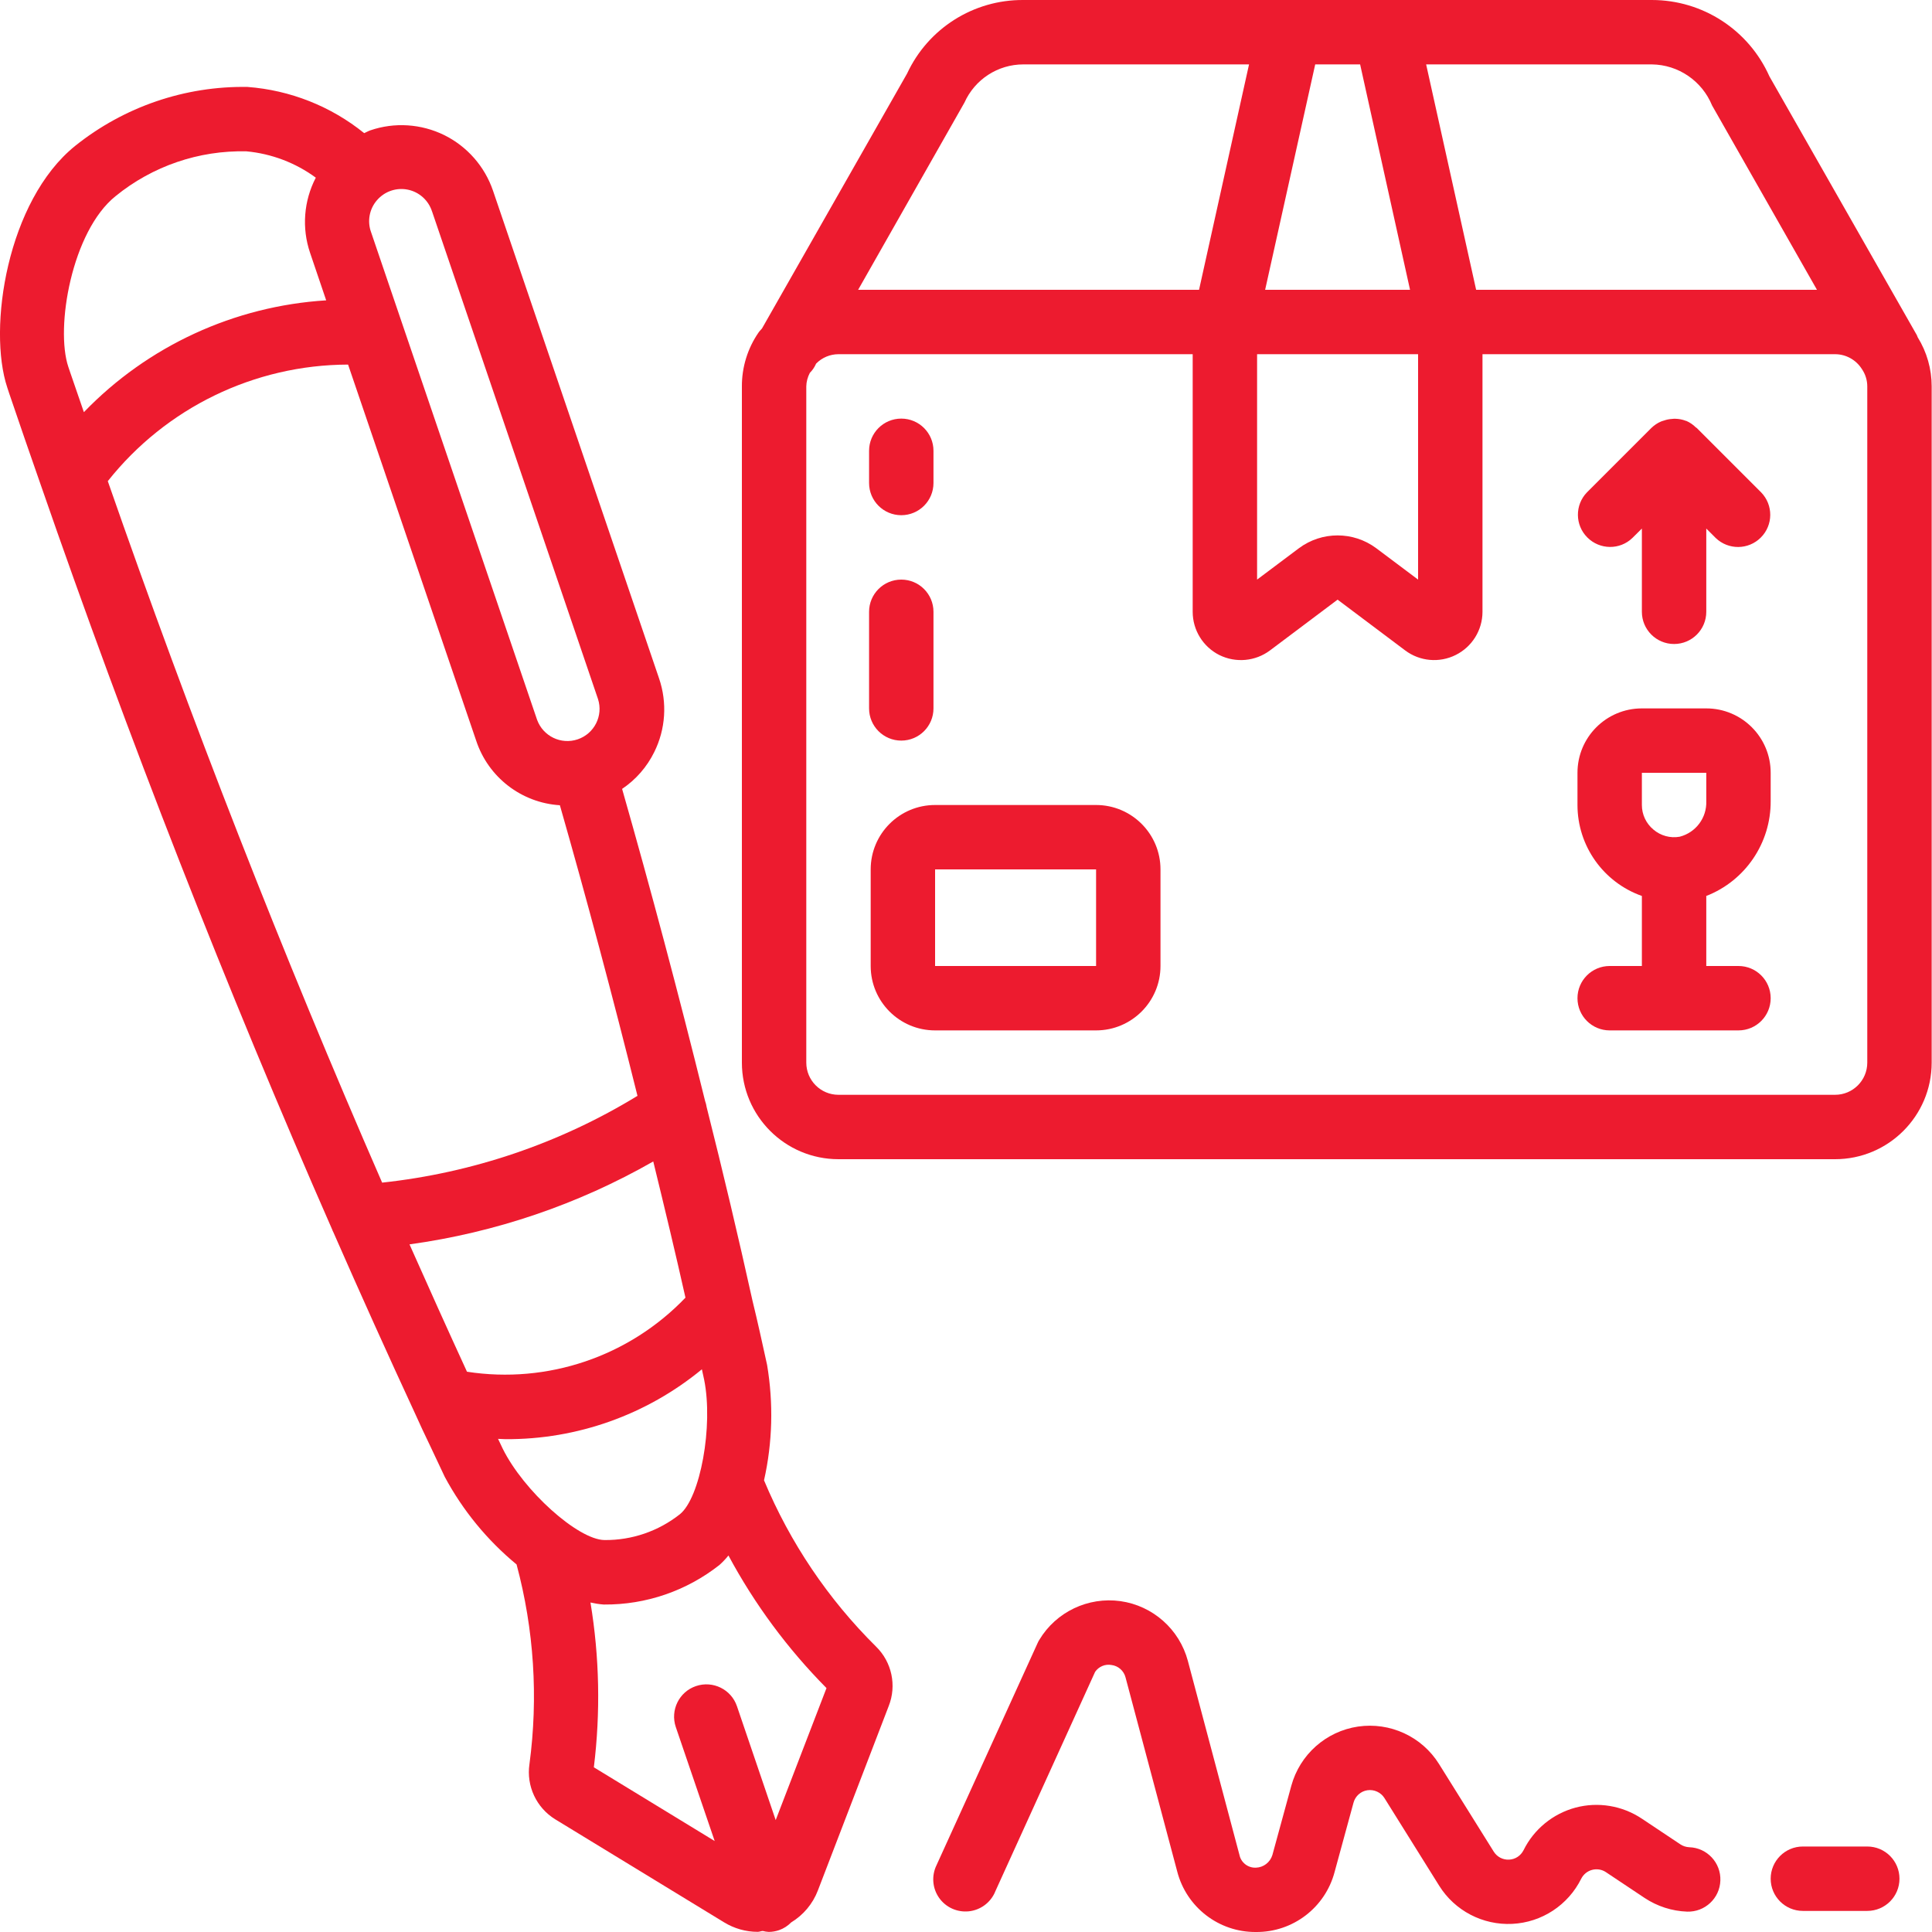       <svg width="24" height="24" viewBox="0 0 24 24" fill="none" xmlns="http://www.w3.org/2000/svg">
<g id="signature 1" clip-path="url(#clip0_359_3121)">
<path id="Vector" d="M13.616 10H11.616C11.174 10 10.816 10.358 10.816 10.8V12C10.816 12.442 11.174 12.8 11.616 12.8H13.616C14.057 12.8 14.416 12.442 14.416 12V10.8C14.416 10.358 14.057 10 13.616 10ZM11.616 12V10.8H13.616V12H11.616Z" fill="#ED1B2F"/>
<path id="Vector_2" d="M23.811 4.162L21.981 0.95C21.724 0.372 21.152 0 20.52 2.79047e-05H12.712C12.093 -0.004 11.529 0.353 11.268 0.914L9.466 4.08C9.452 4.098 9.435 4.112 9.422 4.132C9.287 4.328 9.215 4.562 9.216 4.8V13.2C9.216 13.863 9.753 14.4 10.416 14.4H22.796C23.458 14.4 23.996 13.863 23.996 13.2V4.8C23.996 4.584 23.936 4.373 23.822 4.189C23.818 4.18 23.816 4.171 23.811 4.162ZM21.268 1.31L22.571 3.6H18.337L17.716 0.8H20.52C20.849 0.804 21.143 1.005 21.268 1.31ZM15.616 4.4H17.616V7.2L17.096 6.81C16.811 6.598 16.421 6.598 16.136 6.81L15.616 7.2V4.4ZM16.816 0.8H16.896L17.516 3.6H15.716L16.338 0.8H16.818H16.816ZM11.981 1.274C12.11 0.986 12.396 0.8 12.712 0.8H15.516L14.895 3.6H10.66L11.981 1.274ZM23.196 13.2C23.196 13.421 23.017 13.6 22.796 13.6H10.416C10.195 13.6 10.016 13.421 10.016 13.2V4.8C10.017 4.742 10.033 4.684 10.06 4.632C10.092 4.6 10.118 4.562 10.136 4.521L10.139 4.516C10.212 4.442 10.312 4.4 10.416 4.4H14.816V7.6C14.816 7.827 14.944 8.035 15.147 8.137C15.351 8.238 15.594 8.216 15.776 8.08L16.616 7.449L17.456 8.08C17.637 8.216 17.881 8.238 18.084 8.136C18.287 8.035 18.416 7.827 18.416 7.6V4.4H22.796C22.932 4.4 23.058 4.471 23.13 4.586C23.173 4.649 23.196 4.724 23.196 4.8V13.2Z" fill="#ED1B2F"/>
<path id="Vector_3" d="M21.078 5.317C21.075 5.314 21.07 5.312 21.066 5.309C21.032 5.275 20.992 5.248 20.949 5.229C20.946 5.229 20.942 5.229 20.938 5.226C20.898 5.211 20.855 5.203 20.811 5.202C20.798 5.202 20.786 5.202 20.773 5.204C20.738 5.206 20.704 5.212 20.671 5.224C20.658 5.227 20.646 5.232 20.634 5.236C20.589 5.255 20.549 5.283 20.514 5.316L19.714 6.116C19.562 6.273 19.564 6.523 19.719 6.677C19.873 6.831 20.123 6.834 20.279 6.682L20.396 6.566V7.6C20.396 7.821 20.575 8 20.796 8C21.017 8 21.196 7.821 21.196 7.6V6.566L21.313 6.683C21.47 6.834 21.719 6.832 21.873 6.678C22.028 6.524 22.03 6.274 21.878 6.117L21.078 5.317Z" fill="#ED1B2F"/>
<path id="Vector_4" d="M21.196 8.8H20.396C19.954 8.8 19.596 9.158 19.596 9.6V10C19.596 10.508 19.917 10.96 20.396 11.13V12H19.996C19.775 12 19.596 12.179 19.596 12.4C19.596 12.621 19.775 12.8 19.996 12.8H21.596C21.817 12.8 21.996 12.621 21.996 12.4C21.996 12.179 21.817 12 21.596 12H21.196V11.13C21.681 10.941 21.999 10.472 21.996 9.951V9.6C21.996 9.158 21.638 8.8 21.196 8.8ZM21.196 9.951C21.204 10.158 21.067 10.342 20.866 10.394C20.749 10.415 20.629 10.382 20.539 10.305C20.448 10.229 20.396 10.118 20.396 10V9.6H21.196V9.951Z" fill="#ED1B2F"/>
<path id="Vector_5" d="M8.127 9.343C8.269 9.058 8.29 8.728 8.187 8.427L6.124 2.368C6.021 2.067 5.803 1.819 5.518 1.678C5.232 1.538 4.902 1.516 4.601 1.619C4.574 1.628 4.55 1.643 4.524 1.654C4.111 1.32 3.605 1.12 3.075 1.08C2.298 1.067 1.541 1.326 0.934 1.812C0.09 2.492 -0.156 4.077 0.091 4.816L0.115 4.889C0.243 5.264 0.372 5.642 0.505 6.02C1.595 9.167 2.812 12.28 4.127 15.275C4.131 15.287 4.136 15.298 4.142 15.309C4.479 16.077 4.819 16.831 5.162 17.572C5.215 17.692 5.271 17.809 5.344 17.962L5.525 18.346C5.749 18.763 6.052 19.133 6.417 19.434C6.634 20.243 6.688 21.085 6.577 21.915C6.537 22.186 6.663 22.456 6.897 22.6L8.995 23.88C9.121 23.957 9.265 23.998 9.412 23.998C9.433 23.998 9.452 23.989 9.475 23.987C9.499 23.994 9.524 23.997 9.549 23.999C9.593 23.999 9.637 23.991 9.678 23.977C9.735 23.957 9.786 23.924 9.828 23.881C9.98 23.789 10.097 23.649 10.16 23.484L11.04 21.193C11.141 20.938 11.079 20.647 10.883 20.455C10.287 19.865 9.814 19.163 9.491 18.389C9.597 17.918 9.609 17.431 9.529 16.955C9.47 16.687 9.412 16.419 9.348 16.159C9.173 15.367 8.981 14.557 8.778 13.752C8.774 13.727 8.768 13.701 8.759 13.677C8.43 12.345 8.083 11.044 7.728 9.8C7.899 9.685 8.036 9.528 8.127 9.343ZM8.515 16.12C7.815 16.851 6.802 17.195 5.801 17.04C5.561 16.518 5.323 15.989 5.087 15.458C6.153 15.311 7.181 14.962 8.115 14.428C8.253 14.993 8.389 15.557 8.515 16.12ZM4.747 14.691C3.515 11.867 2.37 8.939 1.339 5.977C2.062 5.065 3.16 4.532 4.324 4.529L5.915 9.2C6.065 9.655 6.477 9.973 6.955 10.003C7.287 11.163 7.61 12.372 7.919 13.613C6.955 14.202 5.871 14.57 4.747 14.691ZM5.367 2.626L7.429 8.685C7.495 8.892 7.383 9.114 7.177 9.184C6.971 9.254 6.747 9.147 6.672 8.942L4.988 3.996L4.61 2.885C4.56 2.749 4.588 2.596 4.683 2.487C4.778 2.377 4.924 2.327 5.066 2.356C5.208 2.385 5.323 2.489 5.367 2.627L5.367 2.626ZM1.435 2.437C1.894 2.063 2.471 1.866 3.062 1.88C3.373 1.909 3.671 2.022 3.923 2.207C3.773 2.496 3.747 2.833 3.852 3.141L4.052 3.731C2.91 3.802 1.836 4.297 1.042 5.12C0.986 4.957 0.928 4.791 0.873 4.629L0.849 4.558C0.685 4.07 0.892 2.873 1.435 2.437ZM6.187 17.874C6.217 17.874 6.248 17.878 6.279 17.878C7.168 17.883 8.032 17.576 8.719 17.01C8.728 17.054 8.738 17.094 8.747 17.138C8.863 17.715 8.699 18.608 8.445 18.811C8.179 19.021 7.85 19.134 7.511 19.131H7.508C7.177 19.125 6.503 18.518 6.245 17.996L6.187 17.874ZM10.267 20.97L9.636 22.61L9.155 21.196C9.084 20.986 8.856 20.874 8.646 20.945C8.436 21.016 8.324 21.244 8.395 21.454L8.878 22.87L7.377 21.954C7.461 21.273 7.447 20.583 7.335 19.907C7.389 19.919 7.444 19.928 7.499 19.932H7.504C8.024 19.936 8.53 19.762 8.938 19.44C8.978 19.404 9.015 19.365 9.049 19.323C9.374 19.928 9.784 20.482 10.267 20.97H10.267Z" fill="#ED1B2F"/>
<path id="Vector_6" d="M12.36 23.504L13.604 20.768C13.649 20.703 13.728 20.669 13.806 20.683C13.891 20.693 13.961 20.755 13.982 20.838L14.624 23.249C14.739 23.693 15.141 24.003 15.6 24H15.602C16.06 24.004 16.462 23.697 16.579 23.254L16.814 22.393C16.836 22.312 16.904 22.251 16.987 22.239C17.07 22.227 17.153 22.265 17.198 22.336L17.878 23.425C18.072 23.736 18.42 23.917 18.786 23.899C19.153 23.881 19.48 23.666 19.643 23.337C19.671 23.283 19.72 23.243 19.779 23.228C19.837 23.213 19.9 23.223 19.95 23.257L20.43 23.577C20.587 23.681 20.769 23.74 20.958 23.747C21.179 23.754 21.364 23.581 21.371 23.36C21.379 23.14 21.206 22.954 20.985 22.947C20.945 22.945 20.907 22.933 20.874 22.911L20.394 22.591C20.152 22.43 19.852 22.38 19.571 22.455C19.29 22.531 19.055 22.723 18.926 22.984C18.891 23.053 18.823 23.098 18.746 23.101C18.669 23.105 18.597 23.067 18.556 23.002L17.876 21.913C17.663 21.572 17.268 21.39 16.87 21.448C16.472 21.507 16.147 21.796 16.041 22.184L15.806 23.044C15.778 23.135 15.696 23.198 15.601 23.201C15.504 23.205 15.417 23.139 15.397 23.043L14.756 20.632C14.651 20.239 14.321 19.947 13.919 19.89C13.517 19.834 13.119 20.023 12.91 20.372C12.902 20.384 12.895 20.398 12.889 20.412L11.633 23.172C11.57 23.302 11.582 23.457 11.666 23.576C11.749 23.694 11.89 23.758 12.035 23.743C12.179 23.728 12.304 23.636 12.361 23.503L12.36 23.504Z" fill="#ED1B2F"/>
<path id="Vector_7" d="M23.196 23.738C23.417 23.738 23.596 23.559 23.596 23.338C23.596 23.117 23.417 22.938 23.196 22.938H22.396C22.175 22.938 21.996 23.117 21.996 23.338C21.996 23.559 22.175 23.738 22.396 23.738H23.196Z" fill="#ED1B2F"/>
<path id="Vector_8" d="M11.196 6.4C11.417 6.4 11.596 6.221 11.596 6V5.6C11.596 5.379 11.417 5.2 11.196 5.2C10.975 5.2 10.796 5.379 10.796 5.6V6C10.796 6.221 10.975 6.4 11.196 6.4Z" fill="#ED1B2F"/>
<path id="Vector_9" d="M11.196 9.2C11.417 9.2 11.596 9.021 11.596 8.8V7.6C11.596 7.379 11.417 7.2 11.196 7.2C10.975 7.2 10.796 7.379 10.796 7.6V8.8C10.796 9.021 10.975 9.2 11.196 9.2Z" fill="#ED1B2F"/>
</g>
<defs>
<clipPath id="clip0_359_3121">
<rect width="24" height="24" fill="white"/>
</clipPath>
</defs>
</svg>